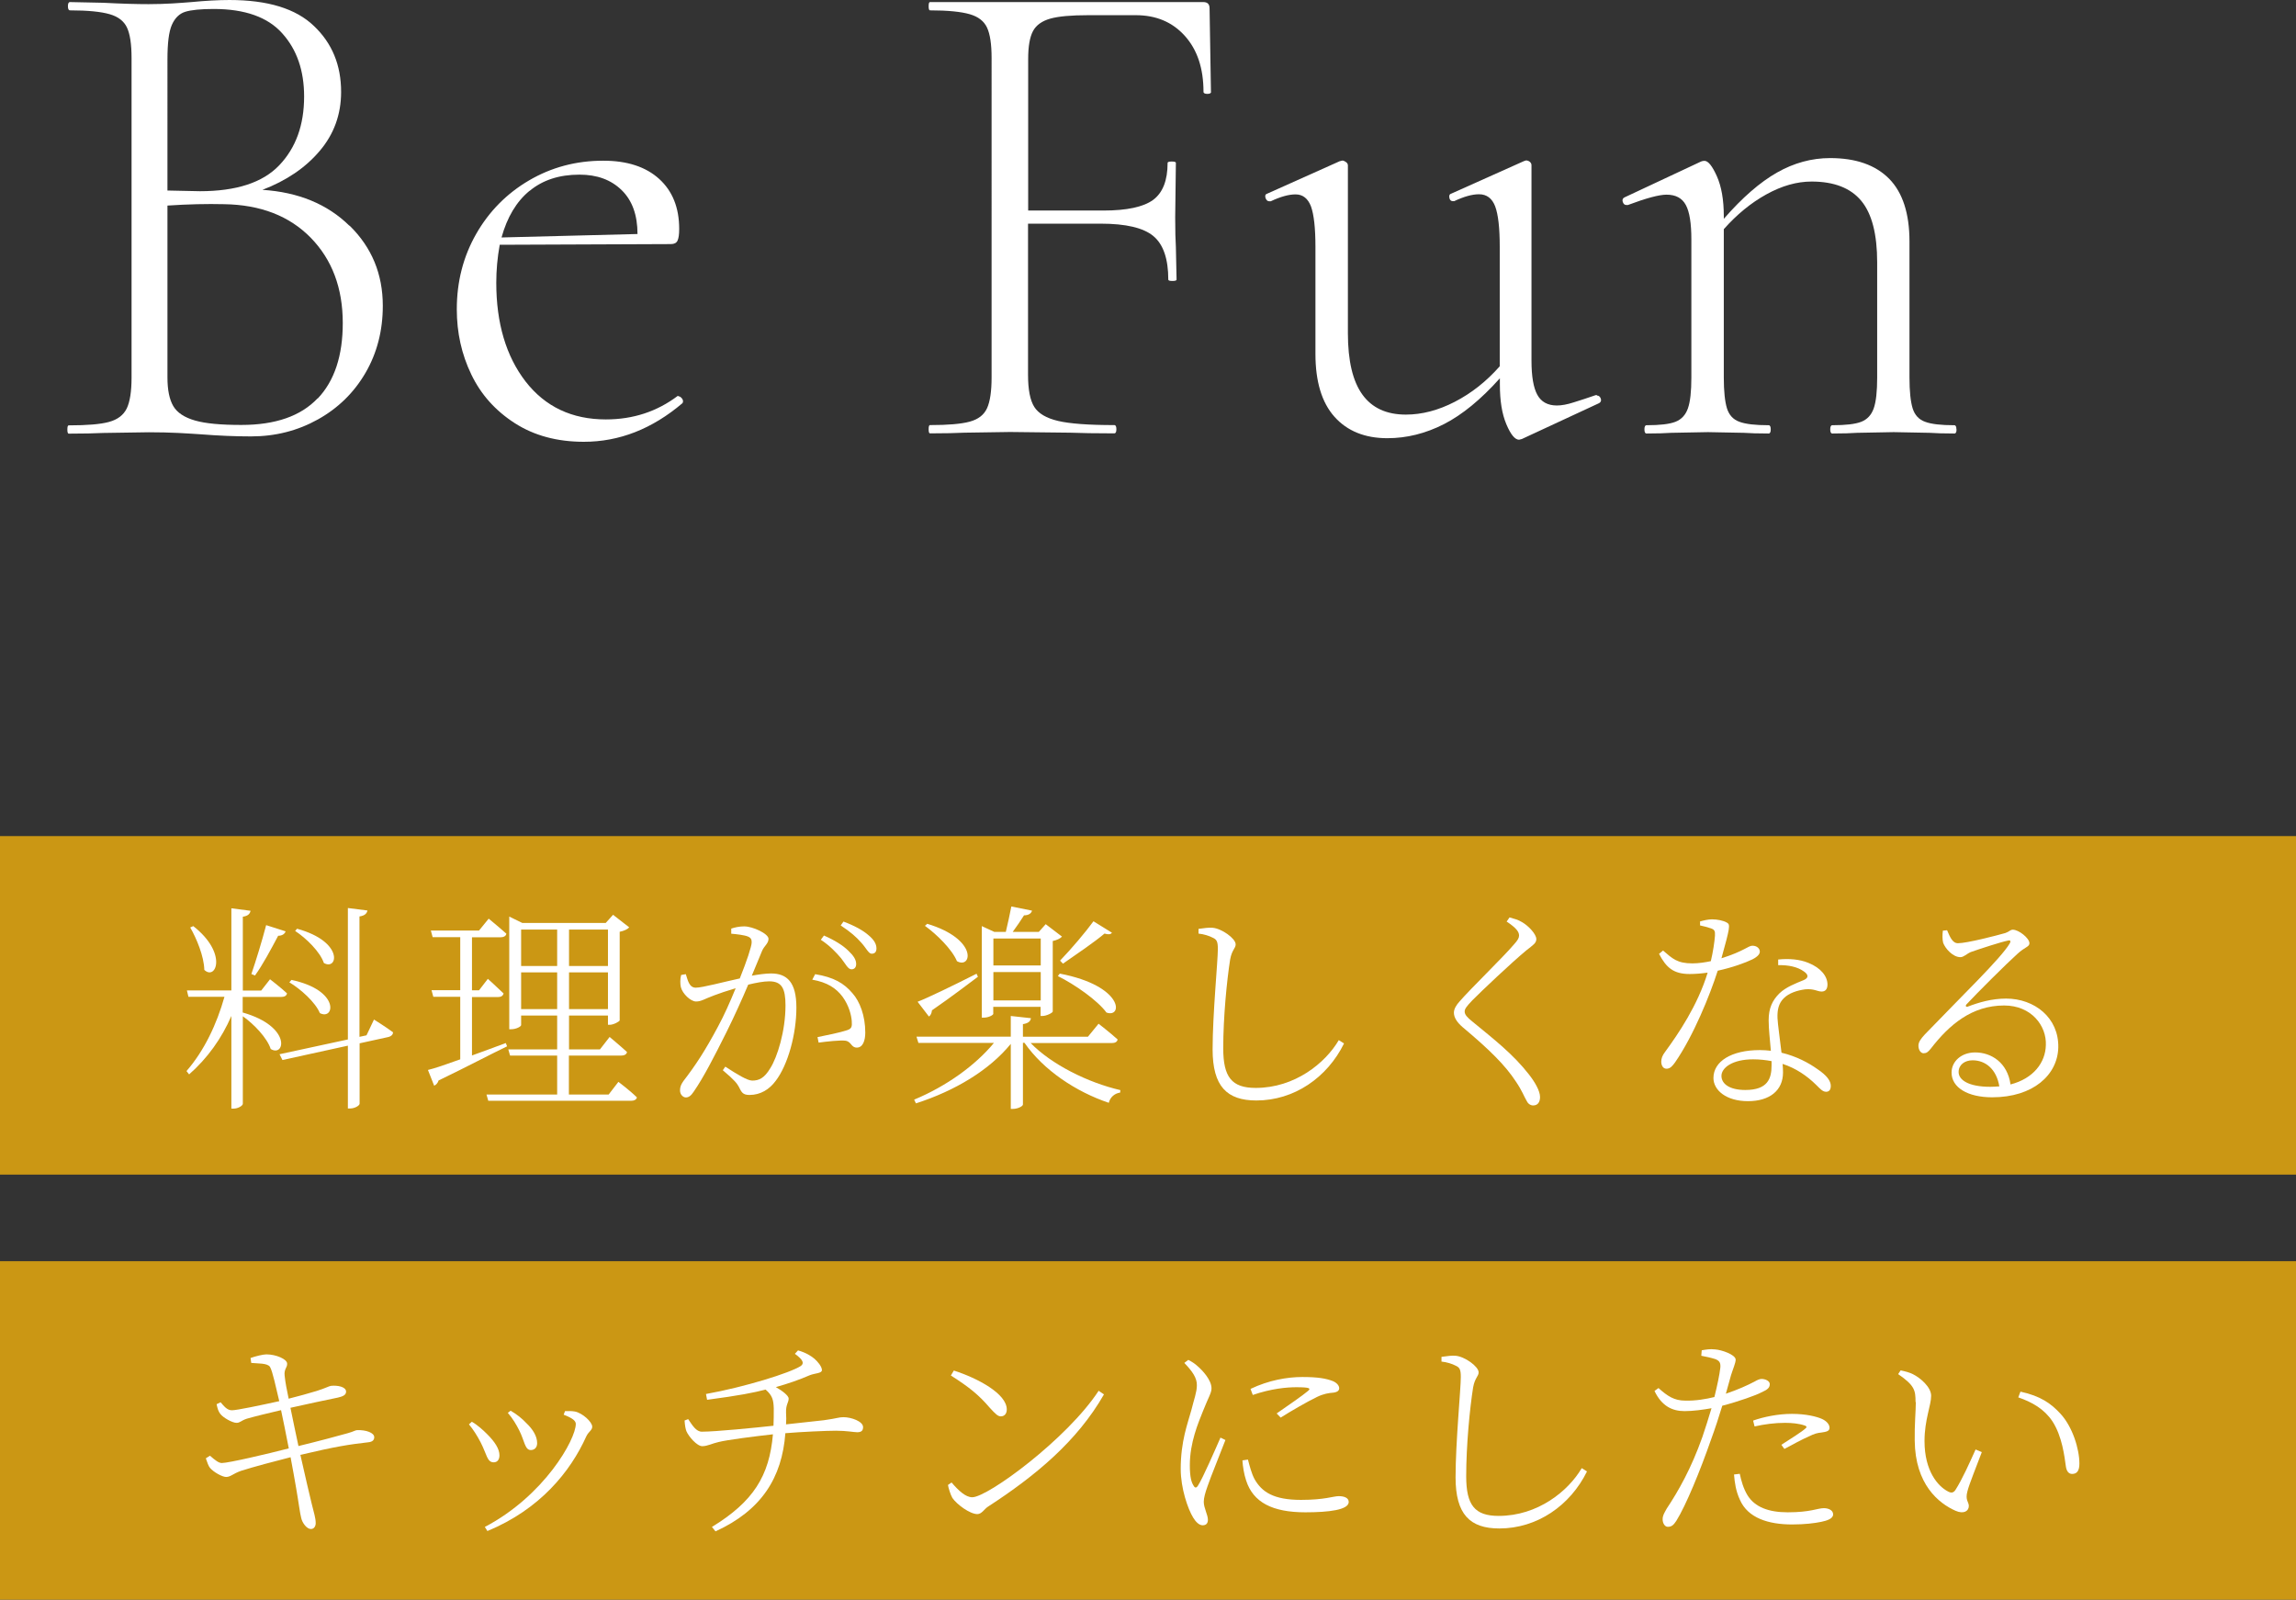<?xml version="1.0" encoding="UTF-8"?><svg id="_レイヤー_2" xmlns="http://www.w3.org/2000/svg" viewBox="0 0 166.32 115.87"><rect x="0" y="0" width="166.32" height="115.87" fill="#333333" stroke="none"/><defs><style>.cls-1{fill:#fff;}.cls-2{fill:#cb9714;}</style></defs><g id="_のせ"><g><path class="cls-1" d="M25.33,16.35c1.6,1.57,2.4,3.5,2.4,5.8,0,1.8-.42,3.42-1.25,4.85-.83,1.43-1.98,2.56-3.45,3.38-1.47,.82-3.08,1.23-4.85,1.23-1.13,0-2.33-.05-3.6-.15-.47-.03-1.02-.07-1.65-.1-.63-.03-1.35-.05-2.15-.05l-3.3,.05c-.6,.03-1.43,.05-2.5,.05-.07,0-.1-.1-.1-.3s.03-.3,.1-.3c1.33,0,2.31-.08,2.92-.25,.62-.17,1.04-.49,1.28-.97,.23-.48,.35-1.23,.35-2.23V4.2c0-1-.11-1.73-.33-2.2-.22-.47-.63-.79-1.25-.97-.62-.18-1.57-.28-2.88-.28-.1,0-.15-.1-.15-.3s.05-.3,.15-.3l2.4,.05c1.33,.07,2.43,.1,3.3,.1,.6,0,1.17-.02,1.7-.05,.53-.03,1-.07,1.4-.1,1.03-.1,1.95-.15,2.75-.15,2.77,0,4.81,.62,6.12,1.88,1.32,1.25,1.97,2.84,1.97,4.78,0,1.63-.52,3.06-1.55,4.27-1.03,1.22-2.42,2.16-4.15,2.82,2.6,.17,4.7,1.03,6.3,2.6ZM13.43,.85c-.43,.13-.76,.45-.98,.95s-.32,1.33-.32,2.5V13.8l2.35,.05c2.63,0,4.55-.62,5.75-1.88s1.8-2.91,1.8-4.98c0-1.87-.52-3.39-1.58-4.57-1.05-1.18-2.71-1.77-4.97-1.77-.93,0-1.62,.07-2.05,.2Zm9.58,28.02c1.22-1.28,1.82-3.11,1.82-5.47,0-2.53-.77-4.59-2.32-6.18-1.55-1.58-3.64-2.39-6.28-2.43-1.23-.03-2.6,0-4.1,.1v12.45c0,.9,.14,1.59,.42,2.07,.28,.48,.81,.83,1.58,1.05,.77,.22,1.88,.32,3.35,.32,2.47,0,4.31-.64,5.53-1.93Z"/><path class="cls-1" d="M49.13,28.7c.1,0,.19,.06,.28,.17,.08,.12,.09,.23,.03,.33-2.2,1.87-4.58,2.8-7.15,2.8-1.93,0-3.6-.45-5-1.35-1.4-.9-2.45-2.07-3.15-3.53-.7-1.45-1.05-3.02-1.05-4.72,0-2,.47-3.82,1.4-5.45,.93-1.63,2.21-2.93,3.83-3.88,1.62-.95,3.41-1.43,5.38-1.43,1.73,0,3.08,.44,4.05,1.32,.97,.88,1.45,2.09,1.45,3.62,0,.4-.04,.68-.12,.85-.08,.17-.24,.25-.48,.25l-12.4,.05c-.17,.93-.25,1.85-.25,2.75,0,2.93,.71,5.32,2.12,7.15,1.42,1.83,3.36,2.75,5.82,2.75,1.97,0,3.7-.57,5.2-1.7h.05Zm-10.77-14.88c-.95,.78-1.62,1.91-2.03,3.38l9.85-.25c0-1.37-.38-2.43-1.15-3.18-.77-.75-1.78-1.12-3.05-1.12-1.47,0-2.67,.39-3.62,1.18Z"/><path class="cls-1" d="M87.73,6.65c0,.1-.09,.15-.27,.15s-.28-.05-.28-.15c0-1.7-.45-3.05-1.35-4.05-.9-1-2.08-1.5-3.55-1.5h-3.45c-1.23,0-2.15,.08-2.75,.25-.6,.17-1.02,.47-1.25,.9-.23,.43-.35,1.1-.35,2V15.25h5.45c1.7,0,2.9-.26,3.6-.77,.7-.52,1.05-1.41,1.05-2.68,0-.07,.1-.1,.3-.1s.3,.03,.3,.1l-.05,3.95c0,.97,.02,1.68,.05,2.15l.05,2.35c0,.07-.1,.1-.3,.1s-.3-.03-.3-.1c0-1.5-.36-2.55-1.08-3.15s-1.99-.9-3.83-.9h-5.25v10.95c0,1.07,.15,1.84,.45,2.32,.3,.48,.88,.82,1.73,1.02,.85,.2,2.21,.3,4.07,.3,.1,0,.15,.1,.15,.3s-.05,.3-.15,.3c-1.37,0-2.43-.02-3.2-.05l-4.35-.05-3.3,.05c-.6,.03-1.43,.05-2.5,.05-.07,0-.1-.1-.1-.3s.03-.3,.1-.3c1.3,0,2.26-.08,2.88-.25,.62-.17,1.03-.49,1.25-.97,.22-.48,.33-1.23,.33-2.23V4.2c0-1-.11-1.73-.33-2.2-.22-.47-.63-.79-1.25-.97-.62-.18-1.58-.28-2.88-.28-.07,0-.1-.1-.1-.3s.03-.3,.1-.3h19.8c.3,0,.45,.15,.45,.45l.1,6.05Z"/><path class="cls-1" d="M115.68,28.65c.13,0,.22,.07,.28,.22,.05,.15,0,.26-.12,.33l-5.6,2.6-.2,.05c-.3,0-.61-.38-.92-1.12-.32-.75-.47-1.71-.47-2.88v-.45c-1.37,1.53-2.72,2.64-4.05,3.32-1.33,.68-2.7,1.02-4.1,1.02-1.63,0-2.91-.52-3.83-1.55-.92-1.03-1.38-2.55-1.38-4.55v-7.75c0-1.37-.11-2.34-.32-2.93-.22-.58-.59-.88-1.12-.88-.5,0-1.1,.17-1.8,.5h-.1c-.13,0-.22-.08-.28-.25-.05-.17,0-.27,.12-.3l5.25-2.35,.2-.05c.07,0,.15,.03,.25,.1,.1,.07,.15,.15,.15,.25v12.15c0,2,.35,3.48,1.05,4.45,.7,.97,1.75,1.45,3.15,1.45,1.17,0,2.35-.31,3.55-.93,1.2-.62,2.28-1.47,3.25-2.57v-8.65c0-1.37-.11-2.34-.33-2.93-.22-.58-.61-.88-1.17-.88-.5,0-1.1,.17-1.8,.5h-.1c-.13,0-.22-.08-.25-.25-.03-.17,.02-.27,.15-.3l5.25-2.35,.15-.05c.1,0,.19,.03,.28,.1,.08,.07,.12,.15,.12,.25v14.15c0,1.13,.14,1.96,.42,2.47,.28,.52,.76,.78,1.42,.78,.33,0,.74-.07,1.23-.23,.48-.15,1.01-.32,1.58-.52h.1Z"/><path class="cls-1" d="M141.73,31.1c0,.2-.05,.3-.15,.3-.77,0-1.37-.02-1.8-.05l-2.6-.05-2.65,.05c-.43,.03-1.03,.05-1.8,.05-.1,0-.15-.1-.15-.3s.05-.3,.15-.3c.97,0,1.67-.08,2.1-.25,.43-.17,.73-.49,.9-.97,.17-.48,.25-1.23,.25-2.23v-8.35c0-2.03-.38-3.52-1.15-4.45-.77-.93-1.97-1.4-3.6-1.4-1.07,0-2.16,.31-3.28,.93-1.12,.62-2.14,1.46-3.08,2.52v10.75c0,1,.08,1.74,.23,2.23,.15,.48,.45,.81,.9,.97,.45,.17,1.16,.25,2.12,.25,.1,0,.15,.1,.15,.3s-.05,.3-.15,.3c-.77,0-1.37-.02-1.8-.05l-2.6-.05-2.65,.05c-.43,.03-1.03,.05-1.8,.05-.1,0-.15-.1-.15-.3s.05-.3,.15-.3c.97,0,1.67-.08,2.1-.25,.43-.17,.73-.49,.9-.97,.17-.48,.25-1.23,.25-2.23v-10c0-1.17-.13-2-.4-2.5s-.73-.75-1.4-.75c-.53,0-1.47,.25-2.8,.75h-.1c-.13,0-.22-.07-.27-.23-.05-.15,0-.26,.12-.32l5.55-2.6c.07-.03,.15-.05,.25-.05,.27,0,.57,.38,.9,1.12s.5,1.71,.5,2.88v.2c1.33-1.53,2.62-2.65,3.85-3.35,1.23-.7,2.52-1.05,3.85-1.05,1.87,0,3.29,.5,4.28,1.5,.98,1,1.47,2.52,1.47,4.55v9.85c0,1,.08,1.74,.23,2.23,.15,.48,.45,.81,.9,.97,.45,.17,1.16,.25,2.12,.25,.1,0,.15,.1,.15,.3Z"/></g><g><rect class="cls-2" y="60.56" width="166.32" height="24.52"/><rect class="cls-2" y="91.35" width="166.32" height="24.52"/><g><path class="cls-1" d="M17.59,73.34c3.57,1.02,3.04,3.27,2.02,2.64-.26-.8-1.2-1.79-2.02-2.37v6.34c0,.14-.35,.35-.67,.35h-.16v-6.71c-.7,1.62-1.73,3.06-3.06,4.23l-.19-.24c1.28-1.47,2.19-3.39,2.75-5.38h-2.61l-.11-.46h3.22v-5.95l1.39,.18c-.05,.21-.16,.37-.56,.43v5.35h1.33l.64-.82s.77,.59,1.23,1.02c-.03,.18-.19,.26-.42,.26h-2.79v1.14Zm-3.59-6.26c2.53,1.98,1.63,3.97,.8,3.17-.02-.98-.56-2.27-1.02-3.07l.22-.1Zm6.69,.38c-.06,.18-.24,.32-.54,.32-.51,.96-1.12,2.11-1.68,2.88l-.26-.11c.32-.93,.75-2.32,1.07-3.54l1.41,.45Zm6.42,6.4s.85,.53,1.36,.91c0,.18-.14,.29-.32,.34l-2.1,.46v4.37c0,.14-.35,.35-.69,.35h-.16v-4.55l-4.74,1.04-.21-.42,4.95-1.07v-9.52l1.42,.18c-.05,.21-.18,.37-.58,.43v8.72l.51-.11,.54-1.14Zm-5.99-2.88c3.55,.75,3.11,2.96,2.05,2.4-.32-.78-1.38-1.73-2.21-2.23l.16-.18Zm.4-3.71c3.43,.94,2.94,3.07,1.94,2.48-.27-.8-1.26-1.78-2.08-2.32l.14-.16Z"/><path class="cls-1" d="M36.73,75.79c-1.23,.59-2.88,1.47-4.96,2.47-.05,.18-.18,.32-.32,.38l-.45-1.14c.48-.11,1.31-.4,2.34-.77v-4.53h-1.95l-.13-.48h2.08v-3.84h-2l-.13-.48h3.49l.7-.86s.78,.64,1.28,1.09c-.03,.18-.21,.26-.43,.26h-2.06v3.84h.51l.64-.83s.69,.62,1.14,1.06c-.05,.18-.19,.26-.42,.26h-1.87v4.23c.77-.27,1.6-.59,2.45-.9l.1,.26Zm8.08,2.58s.85,.64,1.33,1.12c-.05,.16-.19,.24-.4,.24h-10.37l-.13-.45h5.12v-2.82h-3.41l-.13-.45h3.54v-2.45h-2.61v.69c0,.1-.35,.3-.72,.3h-.14v-8.16l.94,.46h6.05l.53-.59,1.17,.91c-.11,.13-.37,.26-.69,.32v6.42c-.02,.08-.43,.32-.74,.32h-.11v-.67h-2.82v2.45h2.24l.7-.9s.77,.64,1.26,1.09c-.03,.18-.21,.26-.43,.26h-3.78v2.82h2.88l.7-.91Zm-7.06-11.04v2.64h2.61v-2.64h-2.61Zm2.61,5.76v-2.66h-2.61v2.66h2.61Zm.86-5.76v2.64h2.82v-2.64h-2.82Zm2.82,5.76v-2.66h-2.82v2.66h2.82Z"/><path class="cls-1" d="M52.97,67.26c.24-.08,.56-.16,.94-.16,.62,0,1.76,.53,1.76,.9,0,.34-.3,.5-.46,.86-.18,.42-.43,1.06-.75,1.81,.45-.08,.99-.16,1.39-.16,1.17,0,1.84,.64,1.84,2.47,0,1.92-.61,4.15-1.5,5.31-.45,.61-1.09,1.02-1.9,1.02-.51,0-.58-.22-.78-.61-.13-.22-.26-.43-1.15-1.18l.18-.26c.86,.56,1.6,1.01,1.95,1.01,.5,0,.88-.18,1.31-.9,.5-.78,1.1-2.67,1.1-4.55,0-1.23-.27-1.74-1.18-1.74-.4,0-.94,.1-1.52,.24-.46,1.09-1.02,2.32-1.57,3.43-.91,1.82-1.66,3.28-2.37,4.31-.21,.32-.38,.43-.58,.43-.18,0-.42-.19-.42-.51,0-.22,.05-.4,.24-.67,.9-1.17,1.57-2.19,2.51-3.95,.42-.77,.88-1.79,1.28-2.78-.62,.18-1.2,.38-1.54,.51-.74,.27-.94,.45-1.33,.45s-.98-.56-1.1-1.04c-.05-.21-.06-.59,.02-.88l.34-.06c.14,.43,.24,.98,.72,.98s2.03-.42,3.19-.67c.5-1.25,.86-2.32,.86-2.61,0-.19-.03-.32-.26-.42-.24-.11-.85-.18-1.22-.21v-.35Zm6.07,3.3c1.36,.22,2.1,.66,2.71,1.38,.53,.59,.93,1.63,.93,2.85,0,.59-.18,1.09-.61,1.09s-.38-.43-.83-.5c-.34-.05-1.38,.06-1.94,.14l-.08-.4c.56-.11,1.68-.34,2.14-.5,.34-.11,.37-.26,.34-.67-.03-.4-.19-1.1-.67-1.76-.46-.61-1.1-1.04-2.19-1.23l.21-.4Zm.64-2.8c.8,.35,1.38,.72,1.76,1.09,.4,.38,.58,.66,.58,.98,0,.24-.13,.38-.34,.38-.26,0-.43-.4-.75-.8-.34-.4-.8-.9-1.47-1.34l.22-.3Zm1.42-1.01c.8,.3,1.41,.64,1.78,.96,.43,.35,.61,.66,.61,.99,0,.26-.13,.38-.35,.38s-.4-.42-.75-.8c-.37-.42-.78-.78-1.49-1.25l.21-.29Z"/><path class="cls-1" d="M74.63,75.52c1.52,1.58,4.19,2.9,6.53,3.44l-.02,.18c-.38,.05-.72,.32-.82,.74-2.37-.8-4.72-2.35-6.11-4.35h-.11v4.47c0,.13-.38,.32-.72,.32h-.16v-4.71c-1.55,1.9-4.02,3.39-6.87,4.31l-.13-.27c2.35-.98,4.43-2.48,5.78-4.11h-5.47l-.14-.45h6.83v-1.5l1.46,.16c-.03,.22-.19,.37-.58,.43v.91h4.71l.77-.94s.85,.66,1.38,1.14c-.03,.18-.19,.26-.42,.26h-5.91Zm-3.79-4.77c-.75,.56-1.87,1.42-3.33,2.43-.02,.21-.1,.37-.22,.45l-.82-1.07c.75-.29,2.51-1.14,4.27-2.03l.1,.22Zm-3.68-3.84c3.73,1.12,3.23,3.31,2.16,2.71-.35-.85-1.47-1.95-2.32-2.56l.16-.14Zm4.8,6.51c0,.1-.34,.29-.7,.29h-.14v-6.63l.91,.42h.83c.13-.54,.3-1.31,.4-1.84l1.5,.3c-.06,.21-.26,.34-.58,.34-.22,.35-.54,.82-.82,1.2h1.89l.5-.56,1.18,.9c-.11,.13-.38,.26-.67,.32v5.11c-.02,.1-.46,.32-.75,.32h-.13v-.66h-3.43v.5Zm0-5.44v1.95h3.43v-1.95h-3.43Zm3.43,4.48v-2.05h-3.43v2.05h3.43Zm1.38-1.94c4.67,.9,4.56,3.25,3.38,2.82-.64-.88-2.32-2.05-3.52-2.64l.14-.18Zm.02-.94c.82-.85,1.86-2.08,2.42-2.85l1.34,.83c-.1,.13-.27,.14-.54,.06-.69,.59-2.03,1.5-3.01,2.18l-.21-.22Z"/><path class="cls-1" d="M86.82,67.63v-.35c.43-.06,.74-.1,1.01-.08,.67,.05,1.68,.78,1.68,1.2,0,.3-.27,.38-.4,1.1-.24,1.52-.5,4.19-.5,6.43,0,2.08,.61,2.87,2.35,2.87,2.83,0,5.04-1.79,6.02-3.46l.38,.24c-1.22,2.48-3.62,4.13-6.35,4.13-2.13,0-3.17-1.02-3.17-3.7,0-2.53,.38-6.4,.38-7.27,0-.54-.08-.69-.37-.82-.24-.13-.64-.26-1.04-.3Z"/><path class="cls-1" d="M109.14,66.75l.21-.3c.34,.1,.61,.16,.9,.34,.48,.27,1.04,.88,1.04,1.23,0,.29-.22,.42-.74,.83-1.06,.88-3.23,2.93-3.89,3.6-.46,.48-.56,.64-.56,.82,0,.22,.18,.42,.53,.7,1.68,1.38,2.99,2.4,4.13,3.86,.42,.54,.8,1.18,.8,1.63,0,.4-.19,.61-.5,.61-.22,0-.4-.16-.48-.35-.18-.3-.32-.72-.77-1.38-.77-1.18-1.9-2.3-3.87-3.95-.4-.35-.62-.69-.62-1.04,0-.27,.18-.56,.4-.8,.8-.93,3.17-3.22,3.94-4.13,.29-.32,.38-.48,.38-.66,0-.26-.19-.54-.9-1.01Z"/><path class="cls-1" d="M123.13,66.75c.27-.08,.61-.16,.88-.16,.37,0,.82,.08,1.09,.24,.26,.14,.21,.37-.4,2.58,1.63-.51,1.94-.91,2.24-.91,.35,0,.54,.22,.54,.43,0,.27-.38,.48-.54,.56-.5,.24-1.44,.59-2.51,.82-.56,1.76-1.76,4.72-3.09,6.64-.19,.26-.35,.46-.62,.46s-.38-.27-.38-.51,.08-.45,.27-.7c.96-1.31,2.37-3.38,3.09-5.75-.43,.06-.88,.1-1.3,.1-1.17,0-1.7-.46-2.22-1.46l.29-.24c.69,.59,1.02,.93,2.13,.93,.46,0,.94-.08,1.33-.16,.16-.66,.27-1.42,.3-1.84,.02-.34-.03-.45-.3-.54-.24-.08-.54-.16-.78-.21v-.27Zm5.68,2.75c.77-.08,1.55-.02,2.18,.24,.93,.37,1.39,.99,1.39,1.57,0,.32-.14,.51-.42,.51-.32,0-.54-.22-1.2-.16-.58,.08-1.17,.27-1.54,.64-.38,.37-.48,.85-.46,1.44,.02,.46,.18,1.54,.29,2.51,1.09,.26,1.97,.74,2.59,1.18,.72,.48,.98,.88,.98,1.22,0,.26-.1,.43-.34,.43-.26,0-.45-.24-.72-.5-.67-.66-1.46-1.2-2.43-1.52,.02,.24,.03,.45,.03,.62,0,1.3-.96,2.08-2.54,2.08s-2.5-.8-2.5-1.68c0-1.2,1.3-2.02,3.36-2.02,.27,0,.54,.02,.8,.05-.06-.77-.16-1.54-.16-2.21,0-.88,.27-1.44,.78-1.95,.48-.46,1.18-.72,1.76-.96,.38-.16,.34-.4,.02-.62-.46-.34-1.14-.48-1.87-.46v-.42Zm-.48,7.36c-.42-.08-.86-.13-1.34-.13-1.49,0-2.29,.61-2.29,1.2,0,.56,.56,1.02,1.73,1.02,1.62,0,1.9-.82,1.9-1.78v-.32Z"/><path class="cls-1" d="M141.05,67.39c.19,.43,.37,.93,.78,.93,.64,0,2.74-.54,3.44-.74,.29-.1,.35-.24,.54-.24,.42,0,1.2,.61,1.2,.98,0,.27-.32,.26-.88,.78-.75,.67-2.91,2.82-3.68,3.65-.1,.1-.03,.22,.1,.16,.78-.3,1.73-.58,2.77-.58,2.05,0,3.83,1.38,3.78,3.55-.05,1.97-1.81,3.6-4.79,3.6-1.76,0-2.94-.7-2.94-1.79,0-.82,.72-1.46,1.71-1.46,1.17,0,2.34,.74,2.56,2.32,1.66-.43,2.53-1.58,2.56-2.85,.06-1.39-1.04-2.87-3.02-2.87-2.34,0-3.97,1.39-5.31,3.12-.21,.26-.32,.34-.53,.34-.18,0-.38-.21-.37-.58,.02-.24,.14-.43,.46-.78,2.74-2.85,5.52-5.52,6.15-6.59,.11-.19,.03-.26-.13-.21-.5,.1-1.98,.58-2.69,.83-.3,.13-.51,.37-.75,.37-.54,0-1.09-.61-1.25-1.04-.06-.24-.06-.59-.02-.88l.3-.03Zm3.78,11.3c-.21-1.26-1.01-1.89-1.94-1.89-.56,0-1.01,.32-1.01,.85,0,.56,.69,1.07,2.3,1.07,.22,0,.43-.02,.64-.03Z"/><path class="cls-1" d="M18.13,98.37c.38-.14,.94-.27,1.17-.27,.7,0,1.5,.35,1.5,.67,.02,.29-.24,.38-.18,.88,.06,.54,.14,.94,.29,1.66,.7-.18,1.42-.37,2.03-.56,.67-.21,.88-.35,1.04-.37,.45-.05,1.09,.06,1.09,.42,0,.26-.26,.35-.59,.43-.86,.18-2.45,.51-3.44,.74,.19,.91,.38,1.86,.58,2.77,1.25-.3,3.06-.78,3.57-.93,.46-.13,.53-.21,.67-.22,.66-.03,1.25,.19,1.25,.51,0,.16-.08,.34-.45,.37-1.39,.16-2.32,.3-4.9,.91,.35,1.55,.66,2.9,.82,3.54,.16,.67,.29,1.02,.29,1.41,0,.19-.1,.42-.35,.42-.29,0-.62-.43-.7-.8-.08-.26-.21-1.28-.37-2.18-.1-.58-.24-1.38-.4-2.22-1.15,.29-2.69,.7-3.57,.98-.61,.21-.77,.45-1.1,.45-.27,0-.9-.34-1.17-.66-.11-.14-.19-.37-.3-.69l.3-.19c.4,.35,.64,.53,.86,.53,.48,0,3.31-.66,4.85-1.06-.21-1.07-.42-2.13-.56-2.77-.93,.22-1.82,.43-2.48,.62-.43,.14-.48,.3-.75,.3-.3,0-.98-.38-1.18-.66-.14-.19-.19-.37-.26-.69l.29-.14c.24,.27,.46,.58,.82,.58s2.11-.37,3.43-.66c-.24-.99-.48-2.16-.67-2.48-.18-.29-.9-.24-1.36-.29l-.05-.35Z"/><path class="cls-1" d="M33.97,103.17l.21-.19c.42,.24,.82,.61,1.09,.88,.59,.58,.91,1.1,.91,1.55,0,.3-.14,.51-.42,.51-.48,0-.5-.59-.94-1.44-.26-.5-.54-.94-.85-1.31Zm1.34,7.73l-.19-.3c4.31-2.26,6.59-6.34,6.59-7.46,0-.22-.22-.42-.88-.67l.1-.26c.21,0,.46-.02,.72,.03,.54,.11,1.25,.75,1.25,1.1,0,.26-.26,.34-.43,.7-1.14,2.54-3.35,5.28-7.15,6.85Zm1.47-8.56l.21-.16c.46,.27,.82,.56,1.15,.91,.45,.43,.77,.93,.77,1.44,0,.32-.19,.5-.46,.5-.43,0-.45-.66-.83-1.41-.21-.42-.48-.88-.83-1.28Z"/><path class="cls-1" d="M57.8,97.81c.58,.16,.98,.42,1.2,.61s.54,.56,.54,.82c0,.24-.5,.22-.88,.37-.78,.34-1.6,.62-2.46,.86,.46,.26,.93,.62,.93,.83,0,.29-.21,.43-.19,1.02,.02,.29,.02,.58,0,.85,1.02-.11,2.22-.24,2.74-.3,1.01-.14,1.07-.22,1.42-.22,.56,0,1.42,.3,1.42,.72,0,.21-.08,.37-.42,.37-.24,0-.77-.11-1.54-.11-.67,0-2.5,.08-3.67,.18-.24,3.22-1.73,5.59-5.06,7.11l-.26-.32c3.01-1.84,4.16-3.7,4.42-6.71-1.25,.14-3.33,.4-3.94,.56-.46,.1-.8,.3-1.18,.3s-.98-.69-1.15-1.09c-.06-.16-.11-.42-.13-.77l.26-.1c.32,.48,.59,.91,.99,.91,1.01,0,3.89-.29,5.19-.43,.02-.4,.02-.82,.02-1.26-.02-.62-.1-.93-.59-1.36-.85,.22-1.89,.43-4.24,.74l-.08-.42c2.79-.5,6.08-1.52,6.87-2.03,.24-.18,.21-.42-.43-.88l.22-.24Z"/><path class="cls-1" d="M79.59,100.74l.38,.26c-1.94,3.39-4.95,5.89-8.4,8.13-.26,.16-.45,.54-.77,.54-.54,0-1.49-.7-1.81-1.17-.14-.24-.29-.74-.32-.94l.26-.18c.5,.58,1.01,1.07,1.5,1.07,1.12,0,6.88-4.23,9.16-7.72Zm-10.5-1.47c1.74,.56,3.84,1.68,3.84,2.82,0,.32-.18,.5-.43,.5-.21,0-.38-.16-.8-.62-.78-.91-1.44-1.46-2.82-2.34l.21-.35Z"/><path class="cls-1" d="M88.77,104.3c-.32,.85-1.1,2.75-1.3,3.36-.16,.45-.27,.83-.27,1.12,0,.45,.3,.94,.3,1.3,0,.26-.13,.4-.38,.4s-.5-.24-.69-.56c-.38-.62-.9-2.11-.9-3.52,0-2.02,.51-3.3,.77-4.26,.19-.77,.4-1.31,.4-1.79,.02-.54-.34-1.04-.91-1.63l.29-.22c.27,.14,.48,.27,.7,.48,.3,.26,.98,.96,.98,1.58,0,.34-.21,.62-.61,1.63-.35,.88-.96,2.29-.96,3.94,0,.91,.13,1.25,.26,1.46,.1,.19,.21,.22,.34,0,.35-.54,1.26-2.64,1.62-3.46l.37,.18Zm1.63,1.42c.1,.38,.26,1.02,.48,1.42,.53,.93,1.38,1.5,3.36,1.5,1.74,0,2.34-.27,2.74-.27,.37,0,.72,.11,.72,.42,0,.58-1.46,.75-3.14,.75-2.39,0-3.78-.72-4.29-2.3-.16-.48-.24-1.01-.27-1.46l.4-.06Zm.19-5.12c1.3-.62,2.64-.86,3.75-.86s1.71,.1,2.22,.3c.3,.13,.45,.34,.45,.51,0,.14-.08,.27-.4,.32-.37,.03-.72,.08-1.22,.32-.7,.34-1.86,1.01-2.62,1.49l-.29-.3c.72-.5,1.94-1.34,2.27-1.63,.21-.18,.18-.27-.85-.27-.69,0-1.81,.1-3.15,.56l-.16-.43Z"/><path class="cls-1" d="M104.42,98.63v-.35c.43-.06,.74-.1,1.01-.08,.67,.05,1.68,.78,1.68,1.2,0,.3-.27,.38-.4,1.1-.24,1.52-.5,4.19-.5,6.43,0,2.08,.61,2.87,2.35,2.87,2.83,0,5.04-1.79,6.02-3.46l.38,.24c-1.22,2.48-3.62,4.13-6.35,4.13-2.13,0-3.17-1.02-3.17-3.7,0-2.53,.38-6.4,.38-7.27,0-.54-.08-.69-.37-.82-.24-.13-.64-.26-1.04-.3Z"/><path class="cls-1" d="M123.29,97.8c.32-.05,.56-.1,.94-.06,.48,.03,1.49,.38,1.5,.74,0,.24-.19,.66-.34,1.14-.1,.35-.22,.8-.37,1.33,.86-.29,1.57-.61,2.08-.88,.22-.13,.38-.19,.51-.19,.26,0,.59,.14,.59,.37,0,.26-.14,.4-.62,.61-.32,.18-1.65,.66-2.82,.96-.24,.8-.53,1.68-.82,2.47-.78,2.24-1.81,4.75-2.51,5.87-.21,.32-.35,.43-.62,.43-.21,0-.37-.26-.37-.54s.1-.42,.29-.77c.85-1.28,1.78-2.91,2.59-5.2,.22-.64,.45-1.38,.66-2.08-.61,.11-1.33,.21-1.95,.21-.88,0-1.65-.35-2.18-1.46l.29-.21c.66,.59,1.14,.91,1.94,.91,.75,.02,1.5-.11,2.11-.26,.21-.85,.37-1.6,.43-2.13,.03-.35-.06-.5-.37-.62-.32-.1-.69-.18-1.01-.24l.03-.38Zm2.74,8.96c.1,.48,.26,1.06,.56,1.55,.53,.85,1.52,1.23,2.91,1.23,1.67,0,2.15-.3,2.62-.3,.32,0,.67,.14,.67,.45s-.43,.45-.86,.54c-.48,.1-1.2,.19-2.11,.19-1.71,0-3.2-.46-3.78-1.78-.3-.64-.38-1.25-.43-1.84l.42-.05Zm.98-3.87c.74-.26,1.78-.48,2.79-.48s1.79,.19,2.19,.37c.34,.16,.54,.4,.54,.64,0,.26-.27,.29-.58,.34-.3,.03-.51,.08-.93,.29-.45,.19-1.22,.61-1.76,.9l-.22-.3c.58-.37,1.54-.98,1.74-1.18,.14-.1,.08-.18-.06-.22-.4-.14-.93-.19-1.41-.19-.75,0-1.5,.1-2.21,.26l-.1-.4Z"/><path class="cls-1" d="M138.76,101.56c0-.86-.06-1.2-1.26-2.03l.18-.27c.37,.08,.61,.14,.88,.27,.53,.26,1.33,.93,1.33,1.57,0,.7-.48,1.73-.48,3.28,0,2.18,.98,3.28,1.7,3.65,.24,.13,.4,.1,.54-.11,.48-.75,1.02-1.95,1.46-2.93l.45,.19c-.38,1.01-.93,2.37-1.04,2.83-.18,.66,.1,.77,.1,1.07,0,.37-.37,.61-.96,.35-1.23-.54-2.93-1.92-2.96-5.09-.02-1.12,.08-2.16,.08-2.79Zm7.44-.34l.16-.42c1.47,.32,2.21,.86,2.88,1.58,.9,.96,1.39,2.59,1.39,3.63,0,.54-.19,.75-.53,.75-.24,0-.4-.19-.45-.54-.1-.7-.26-2.18-.98-3.28-.59-.88-1.46-1.38-2.48-1.73Z"/></g></g></g></svg>